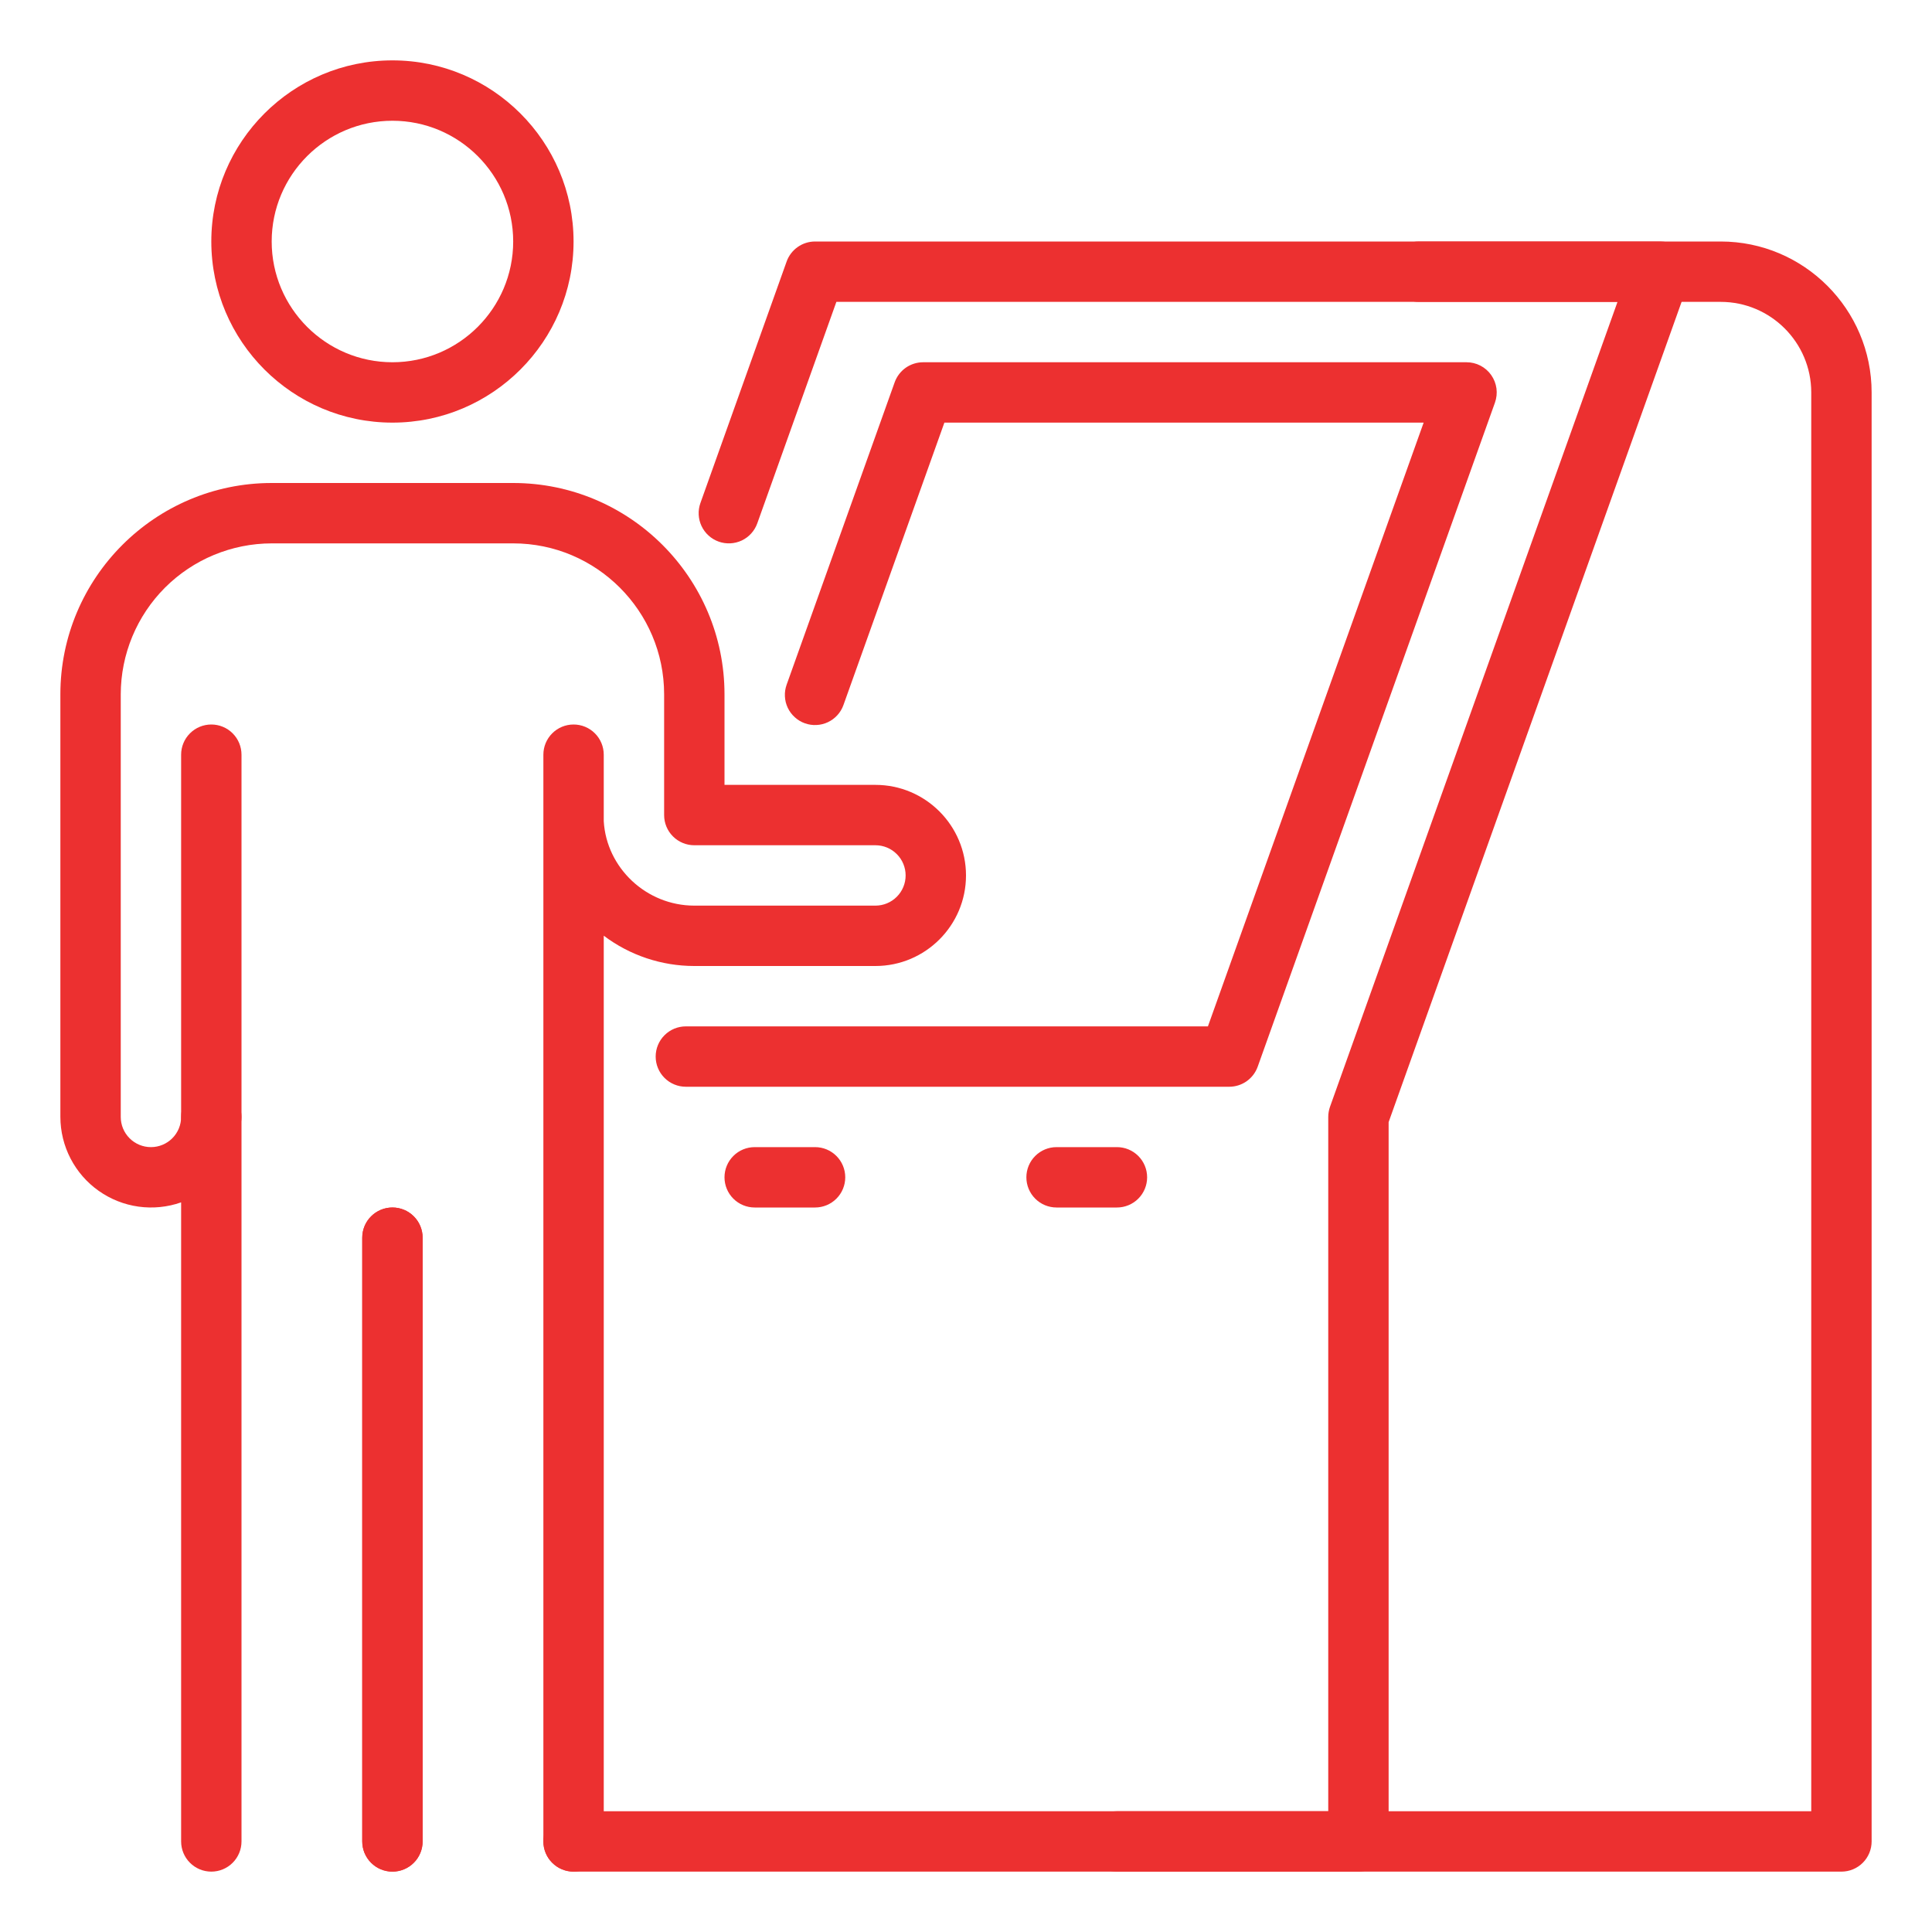 <svg width="64" height="64" viewBox="0 0 64 64" fill="none" xmlns="http://www.w3.org/2000/svg">
<path d="M61 62H37C36.735 62 36.48 61.895 36.293 61.707C36.105 61.52 36 61.265 36 61C36 60.735 36.105 60.48 36.293 60.293C36.48 60.105 36.735 60 37 60H60V13C60 11.346 58.654 10 57 10H47C46.735 10 46.48 9.895 46.293 9.707C46.105 9.52 46 9.265 46 9C46 8.735 46.105 8.48 46.293 8.293C46.48 8.105 46.735 8 47 8H57C59.756 8 62 10.244 62 13V61C62 61.265 61.895 61.52 61.707 61.707C61.52 61.895 61.265 62 61 62Z" fill="#EC3030"/>
<path d="M45 62H19C18.735 62 18.48 61.895 18.293 61.707C18.105 61.52 18 61.265 18 61C18 60.735 18.105 60.48 18.293 60.293C18.48 60.105 18.735 60 19 60H44V37C44 36.886 44.02 36.772 44.058 36.664L53.582 10H27.706L25.086 17.336C24.997 17.586 24.812 17.79 24.573 17.904C24.333 18.017 24.058 18.031 23.808 17.942C23.558 17.853 23.354 17.668 23.24 17.428C23.127 17.189 23.113 16.914 23.202 16.664L26.058 8.664C26.127 8.47 26.255 8.302 26.424 8.183C26.592 8.064 26.794 8 27 8H55C55.16 8 55.318 8.038 55.46 8.112C55.603 8.186 55.725 8.293 55.817 8.424C55.91 8.555 55.969 8.706 55.991 8.865C56.013 9.023 55.996 9.185 55.942 9.336L46 37.172V61C46 61.265 45.895 61.52 45.707 61.707C45.52 61.895 45.265 62 45 62Z" fill="#EC3030"/>
<path d="M27 40H25C24.735 40 24.48 39.895 24.293 39.707C24.105 39.52 24 39.265 24 39C24 38.735 24.105 38.48 24.293 38.293C24.48 38.105 24.735 38 25 38H27C27.265 38 27.52 38.105 27.707 38.293C27.895 38.48 28 38.735 28 39C28 39.265 27.895 39.52 27.707 39.707C27.52 39.895 27.265 40 27 40ZM37 40H35C34.735 40 34.48 39.895 34.293 39.707C34.105 39.52 34 39.265 34 39C34 38.735 34.105 38.48 34.293 38.293C34.48 38.105 34.735 38 35 38H37C37.265 38 37.52 38.105 37.707 38.293C37.895 38.48 38 38.735 38 39C38 39.265 37.895 39.52 37.707 39.707C37.52 39.895 37.265 40 37 40ZM40.72 36H22.72C22.455 36 22.2 35.895 22.013 35.707C21.825 35.52 21.72 35.265 21.72 35C21.72 34.735 21.825 34.48 22.013 34.293C22.2 34.105 22.455 34 22.72 34H40.014L47.16 14H31.284L27.94 23.356C27.896 23.48 27.828 23.593 27.739 23.691C27.651 23.788 27.545 23.867 27.426 23.923C27.307 23.979 27.179 24.011 27.048 24.017C26.917 24.024 26.786 24.004 26.662 23.96C26.538 23.916 26.425 23.848 26.328 23.759C26.23 23.671 26.151 23.565 26.095 23.446C26.039 23.327 26.007 23.199 26.001 23.068C25.994 22.937 26.014 22.806 26.058 22.682L29.638 12.662C29.708 12.468 29.836 12.301 30.004 12.182C30.173 12.064 30.374 12 30.58 12H48.58C48.74 12 48.899 12.038 49.041 12.112C49.184 12.186 49.306 12.293 49.398 12.424C49.491 12.556 49.55 12.707 49.572 12.866C49.593 13.025 49.576 13.187 49.522 13.338L41.662 35.338C41.592 35.532 41.464 35.699 41.296 35.818C41.127 35.936 40.926 36 40.72 36ZM13 14C9.692 14 7 11.308 7 8C7 4.692 9.692 2 13 2C16.308 2 19 4.692 19 8C19 11.308 16.308 14 13 14ZM13 4C10.794 4 9 5.794 9 8C9 10.206 10.794 12 13 12C15.206 12 17 10.206 17 8C17 5.794 15.206 4 13 4ZM13 62C12.735 62 12.48 61.895 12.293 61.707C12.105 61.52 12 61.265 12 61V41C12 40.735 12.105 40.48 12.293 40.293C12.48 40.105 12.735 40 13 40C13.265 40 13.52 40.105 13.707 40.293C13.895 40.48 14 40.735 14 41V61C14 61.265 13.895 61.52 13.707 61.707C13.52 61.895 13.265 62 13 62Z" fill="#EC3030"/>
<path d="M19 62C18.735 62 18.48 61.895 18.293 61.707C18.105 61.52 18 61.265 18 61V25C18 24.735 18.105 24.48 18.293 24.293C18.48 24.105 18.735 24 19 24C19.265 24 19.52 24.105 19.707 24.293C19.895 24.48 20 24.735 20 25V27.2C20.088 28.746 21.408 30 23 30H29C29.265 30 29.52 29.895 29.707 29.707C29.895 29.52 30 29.265 30 29C30 28.735 29.895 28.48 29.707 28.293C29.52 28.105 29.265 28 29 28H23C22.735 28 22.48 27.895 22.293 27.707C22.105 27.52 22 27.265 22 27V23C22 20.244 19.756 18 17 18H9C7.674 18.002 6.404 18.529 5.466 19.466C4.529 20.404 4.002 21.674 4 23V37C4 37.265 4.105 37.52 4.293 37.707C4.48 37.895 4.735 38 5 38C5.265 38 5.52 37.895 5.707 37.707C5.895 37.52 6 37.265 6 37C6 36.735 6.105 36.48 6.293 36.293C6.48 36.105 6.735 36 7 36C7.265 36 7.52 36.105 7.707 36.293C7.895 36.48 8 36.735 8 37V61C8 61.265 7.895 61.52 7.707 61.707C7.52 61.895 7.265 62 7 62C6.735 62 6.48 61.895 6.293 61.707C6.105 61.52 6 61.265 6 61V39.83C5.547 39.989 5.063 40.037 4.588 39.971C4.113 39.905 3.661 39.725 3.269 39.448C2.877 39.171 2.558 38.804 2.337 38.378C2.116 37.952 2.001 37.48 2 37V23C2 19.14 5.14 16 9 16H17C20.86 16 24 19.14 24 23V26H29C30.654 26 32 27.346 32 29C32 30.654 30.654 32 29 32H23C21.918 32 20.864 31.648 20 30.996V61C20 61.265 19.895 61.52 19.707 61.707C19.52 61.895 19.265 62 19 62Z" fill="#EC3030"/>
<path d="M13 62C12.735 62 12.48 61.895 12.293 61.707C12.105 61.52 12 61.265 12 61V41C12 40.735 12.105 40.48 12.293 40.293C12.48 40.105 12.735 40 13 40C13.265 40 13.52 40.105 13.707 40.293C13.895 40.48 14 40.735 14 41V61C14 61.265 13.895 61.52 13.707 61.707C13.52 61.895 13.265 62 13 62ZM7 38C6.735 38 6.48 37.895 6.293 37.707C6.105 37.52 6 37.265 6 37V25C6 24.735 6.105 24.48 6.293 24.293C6.48 24.105 6.735 24 7 24C7.265 24 7.52 24.105 7.707 24.293C7.895 24.48 8 24.735 8 25V37C8 37.265 7.895 37.52 7.707 37.707C7.52 37.895 7.265 38 7 38Z" fill="#EC3030"/>
</svg>
